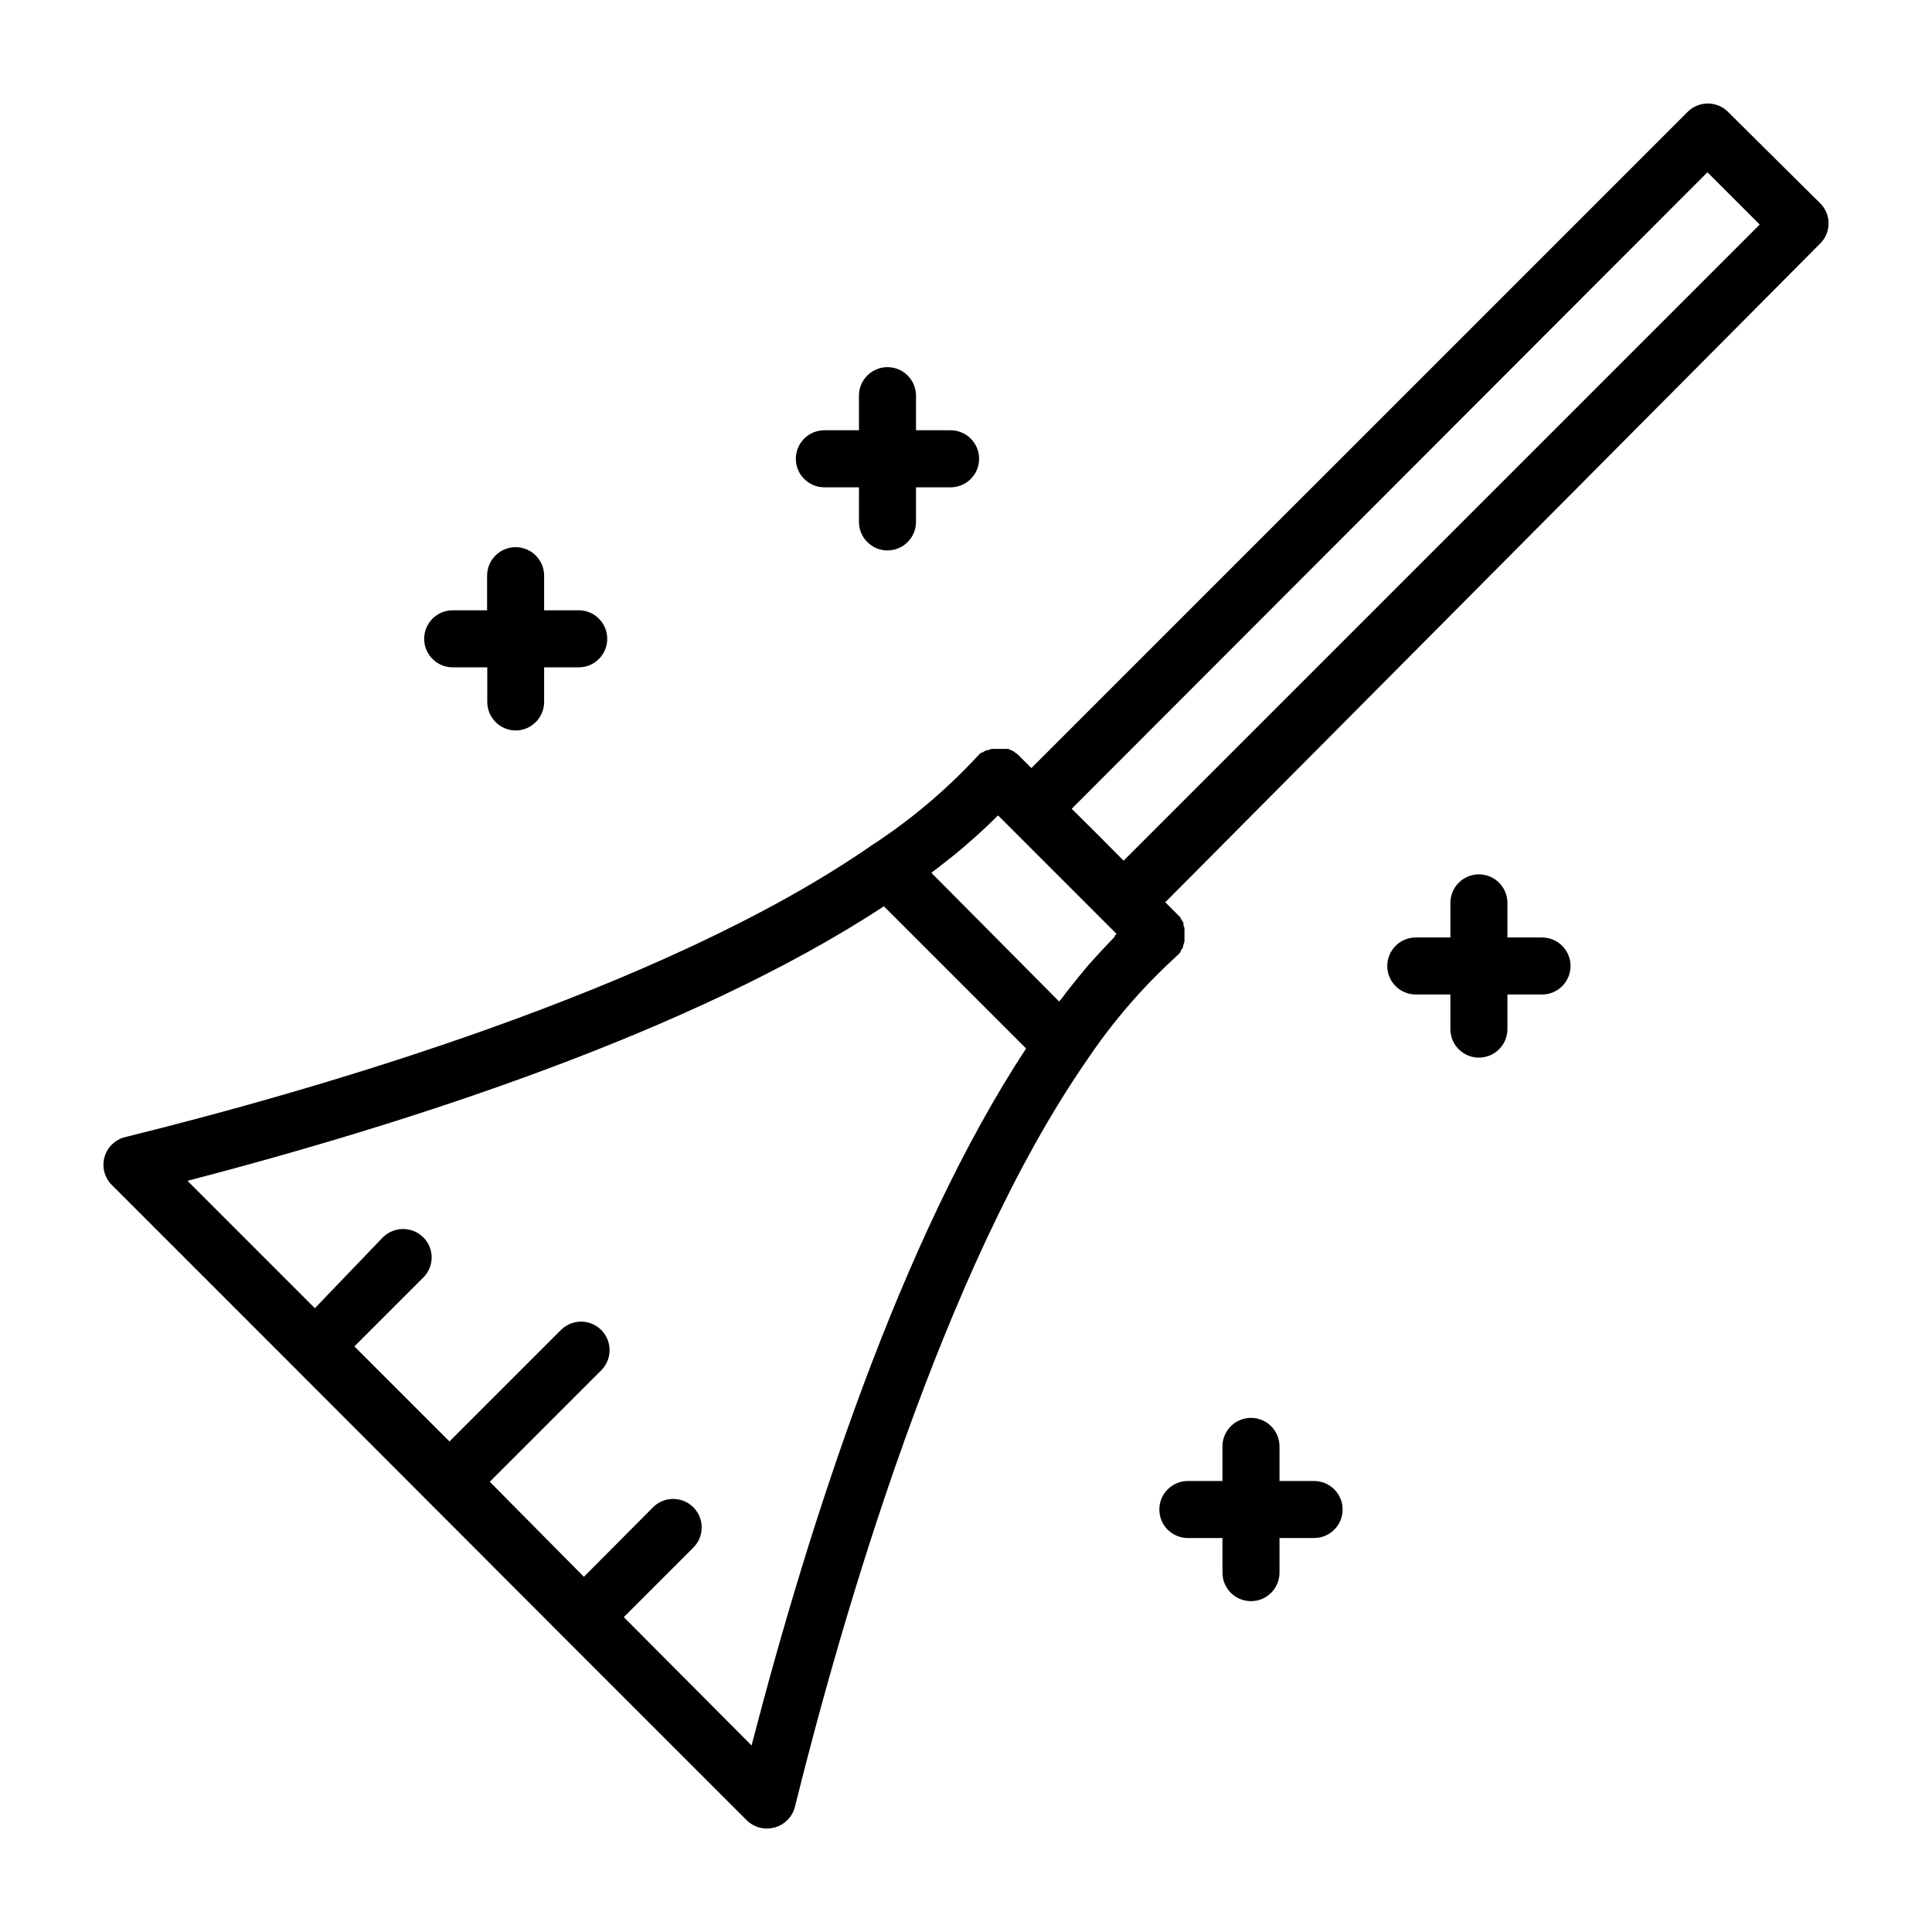 <?xml version="1.0" encoding="UTF-8"?>
<!-- Uploaded to: SVG Repo, www.svgrepo.com, Generator: SVG Repo Mixer Tools -->
<svg fill="#000000" width="800px" height="800px" version="1.1" viewBox="144 144 512 512" xmlns="http://www.w3.org/2000/svg">
 <g>
  <path d="m280.64 337.58c4.176 0 7.559-3.387 7.559-7.559v-9.168h9.168c4.176 0 7.559-3.387 7.559-7.559s-3.383-7.559-7.559-7.559h-9.168v-9.168c0-4.172-3.383-7.559-7.559-7.559-4.172 0-7.555 3.387-7.555 7.559v9.168h-9.121c-4.172 0-7.555 3.387-7.555 7.559s3.383 7.559 7.555 7.559h9.168v9.168h0.004c0 4.152 3.352 7.527 7.504 7.559z"/>
  <path d="m552.65 392.44h-9.168v-9.168c0-4.176-3.383-7.559-7.559-7.559-4.172 0-7.555 3.383-7.555 7.559v9.168h-9.172c-4.172 0-7.555 3.383-7.555 7.559 0 4.172 3.383 7.555 7.555 7.555h9.168v9.168l0.004 0.004c0 4.172 3.383 7.555 7.555 7.555 4.176 0 7.559-3.383 7.559-7.555v-9.172h9.168c4.176 0 7.559-3.383 7.559-7.555 0-4.176-3.383-7.559-7.559-7.559z"/>
  <path d="m492.25 536.48h-9.168v-9.168c0-4.176-3.387-7.559-7.559-7.559s-7.559 3.383-7.559 7.559v9.168h-9.168c-4.172 0-7.559 3.383-7.559 7.559 0 4.172 3.387 7.555 7.559 7.555h9.168v9.172c0 4.172 3.387 7.555 7.559 7.555s7.559-3.383 7.559-7.555v-9.172h9.168c4.172 0 7.559-3.383 7.559-7.555 0-4.176-3.387-7.559-7.559-7.559z"/>
  <path d="m379.19 289.87c4.172 0 7.559-3.387 7.559-7.559v-9.168h9.168c4.172 0 7.559-3.387 7.559-7.559s-3.387-7.559-7.559-7.559h-9.168v-9.168c0-4.172-3.387-7.559-7.559-7.559-4.176 0-7.559 3.387-7.559 7.559v9.168h-9.168c-4.176 0-7.559 3.387-7.559 7.559s3.383 7.559 7.559 7.559h9.168v9.168c0 4.172 3.383 7.559 7.559 7.559z"/>
  <path d="m601.93 173.64c-2.949-2.945-7.731-2.945-10.68 0l-173.92 173.91-3.68-3.68-0.453-0.301-0.605-0.453-0.707-0.352-0.707-0.301h-4.383l-1.008 0.352h-0.402 0.008c-0.355 0.172-0.691 0.375-1.008 0.605h-0.305c-0.402 0.312-0.777 0.668-1.105 1.059-8.375 9.023-17.836 16.977-28.164 23.676-54.965 38.09-147.41 64.793-197.64 77.184-2.652 0.652-4.746 2.688-5.477 5.316-0.734 2.633 0.012 5.453 1.949 7.383l48.465 48.465 71.289 71.391 48.465 48.465h0.004c1.414 1.422 3.336 2.223 5.34 2.219 0.68-0.008 1.355-0.094 2.016-0.254 2.672-0.711 4.75-2.812 5.441-5.492 12.496-50.383 39.195-142.68 77.285-197.75v0.004c6.809-10.172 14.828-19.477 23.879-27.711 0.391-0.332 0.746-0.703 1.059-1.109v-0.301c0.266-0.305 0.484-0.645 0.656-1.008v-0.402c0.137-0.328 0.258-0.664 0.352-1.008v-0.504c0.023-0.336 0.023-0.672 0-1.008v-0.453c0.023-0.32 0.023-0.641 0-0.957v-0.555c-0.031-0.301-0.117-0.59-0.254-0.855v-0.605c-0.133-0.262-0.281-0.516-0.453-0.758l-0.352-0.555s0-0.352-0.352-0.504c-0.352-0.152 0 0 0 0l-3.68-3.68 173.56-174.57c1.43-1.41 2.231-3.332 2.231-5.34 0-2.008-0.801-3.93-2.231-5.34zm-258.76 432.92-33.855-34.004 18.238-18.238c1.5-1.398 2.367-3.348 2.402-5.398 0.039-2.047-0.762-4.023-2.211-5.477-1.449-1.449-3.426-2.246-5.477-2.211-2.051 0.035-3.996 0.902-5.394 2.402l-18.137 18.238-24.938-25.191 29.727-29.727-0.004 0.004c2.773-2.977 2.691-7.617-0.188-10.496-2.875-2.879-7.516-2.961-10.492-0.184l-29.727 29.727-25.191-25.191 18.238-18.238c1.43-1.41 2.231-3.336 2.231-5.34 0-2.008-0.801-3.934-2.231-5.344-2.961-2.918-7.719-2.918-10.68 0l-18.035 18.793-33.754-33.754c58.996-15.367 133.96-39.551 184.55-72.75l37.684 37.684c-33.203 50.48-57.387 125.45-72.754 184.7zm96.227-214.32-0.805 0.855c-1.914 1.98-3.828 4.047-5.742 6.195l-0.402 0.453c-1.914 2.266-3.879 4.684-5.844 7.203l-1.008 1.359-0.906 1.109-33.859-34.102c0.348-0.312 0.719-0.602 1.109-0.855l1.359-1.059c2.519-1.965 5.039-3.93 7.203-5.894l0.402-0.352c2.168-1.863 4.231-3.777 6.246-5.742l0.855-0.855 0.504-0.453 31.387 31.387 0.004-0.004c-0.152 0.18-0.32 0.348-0.504 0.504zm2.367-20.152-6.852-6.902-6.902-6.852 168.48-168.68 13.855 13.855z"/>
 </g>
</svg>